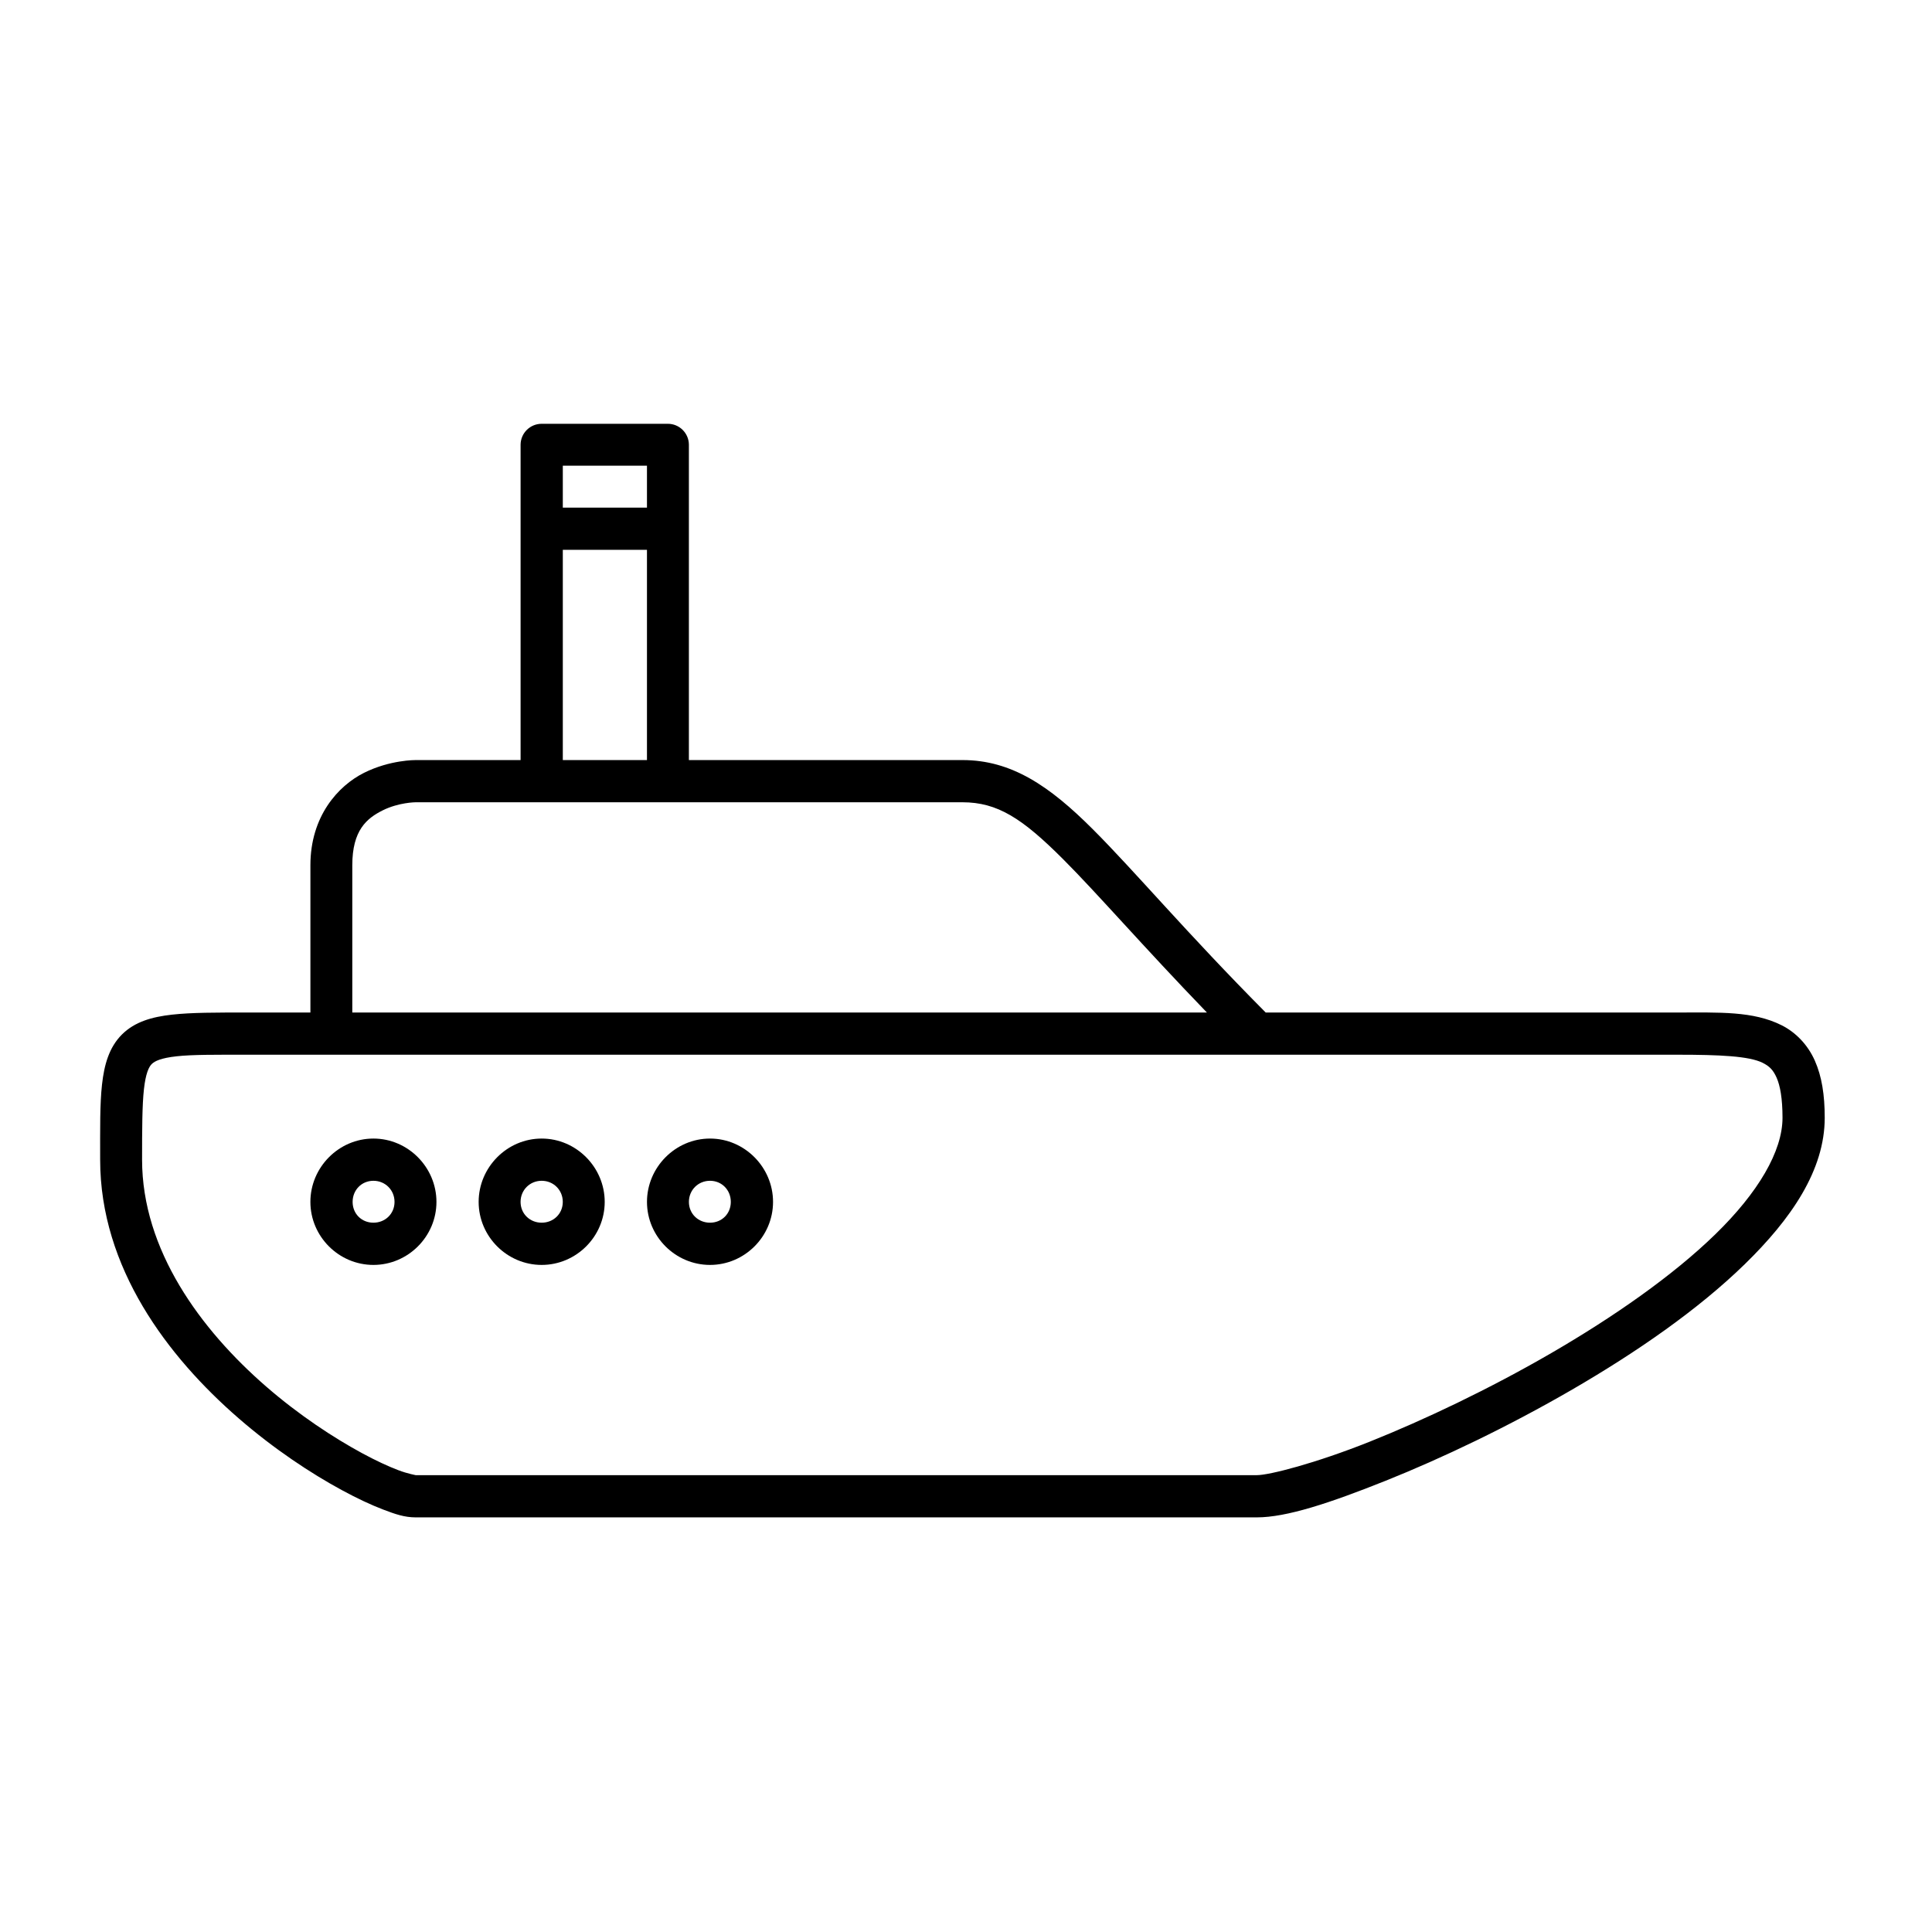 <?xml version="1.0" encoding="UTF-8"?>
<!-- Uploaded to: ICON Repo, www.svgrepo.com, Generator: ICON Repo Mixer Tools -->
<svg fill="#000000" width="800px" height="800px" version="1.1" viewBox="144 144 512 512" xmlns="http://www.w3.org/2000/svg">
 <g>
  <path d="m287.56 256.31c-3.062-0.012-5.562 2.449-5.598 5.512v83.605h-27.812s-6.754-0.082-13.656 3.367c-6.902 3.453-14.234 11.52-14.234 24.523v39.012h-16.707c-8.359 0-14.754-0.016-19.996 0.566-5.246 0.586-9.848 1.867-13.254 5.269-3.402 3.406-4.688 8.012-5.269 13.254s-0.492 11.547-0.492 19.91c0 28.648 17.902 52.219 36.703 68.539 9.402 8.16 19.125 14.566 27.324 19.016 4.098 2.223 7.82 3.961 11.02 5.18 3.199 1.223 5.644 2.055 8.562 2.055h222.92c7.859 0 19.25-3.75 34.145-9.707 14.898-5.957 32.48-14.336 49.465-24.184 16.984-9.848 33.305-21.129 45.668-33.172 12.363-12.043 21.223-24.957 21.223-38.836 0-6.039-0.766-10.957-2.625-15.145-1.859-4.184-5.027-7.488-8.812-9.379-7.566-3.785-16.414-3.367-27.562-3.367h-109.15c-21.121-21.266-34.625-37.383-45.801-48.555-11.473-11.477-21.555-18.348-34.559-18.348h-72.5v-83.605c-0.035-3.062-2.535-5.523-5.598-5.512zm5.59 11.109h22.301v11.105h-22.301zm0 22.293h22.301v55.715h-22.301zm-39 66.898h144.91c9.289 0 15.836 4.25 26.656 15.066 9.184 9.188 21.098 23.016 38.125 40.652h-226.48v-39.012c0-9.289 3.816-12.441 8.059-14.562 4.246-2.121 8.727-2.144 8.727-2.144zm-44.598 66.902h379.02c11.148 0 18.965 0.355 22.543 2.144 1.793 0.895 2.781 1.859 3.707 3.945 0.93 2.086 1.562 5.508 1.562 10.617 0 8.875-6.449 19.82-17.777 30.855-11.324 11.031-27.066 21.977-43.523 31.52-16.457 9.543-33.699 17.707-48.062 23.453-14.367 5.742-26.656 8.887-29.949 8.887h-222.92c0.129 0-2.012-0.336-4.606-1.324-2.59-0.984-5.891-2.496-9.629-4.523-7.481-4.059-16.633-10.039-25.344-17.605-17.43-15.125-32.922-36.23-32.922-60.152 0-8.363 0.031-14.512 0.492-18.676 0.461-4.16 1.289-5.894 2.066-6.668 0.777-0.777 2.418-1.594 6.582-2.055 4.16-0.465 10.402-0.418 18.762-0.418z"/>
  <path d="m242.96 445.73c-9.172 0-16.703 7.613-16.703 16.785s7.531 16.703 16.703 16.703 16.703-7.531 16.703-16.703-7.531-16.785-16.703-16.785zm0 11.191c3.141 0 5.594 2.457 5.594 5.594 0 3.141-2.457 5.512-5.594 5.512-3.141 0-5.512-2.375-5.512-5.512 0-3.141 2.375-5.594 5.512-5.594z"/>
  <path d="m287.55 445.73c-9.172 0-16.703 7.613-16.703 16.785s7.531 16.703 16.703 16.703c9.172 0 16.703-7.531 16.703-16.703s-7.531-16.785-16.703-16.785zm0 11.191c3.141 0 5.594 2.457 5.594 5.594 0 3.141-2.457 5.512-5.594 5.512-3.141 0-5.594-2.375-5.594-5.512 0-3.141 2.457-5.594 5.594-5.594z"/>
  <path d="m332.16 445.73c-9.172 0-16.703 7.613-16.703 16.785s7.531 16.703 16.703 16.703 16.703-7.531 16.703-16.703-7.531-16.785-16.703-16.785zm0 11.191c3.141 0 5.512 2.457 5.512 5.594 0 3.141-2.375 5.512-5.512 5.512-3.141 0-5.594-2.375-5.594-5.512 0-3.141 2.457-5.594 5.594-5.594z"/>
 </g>
</svg>